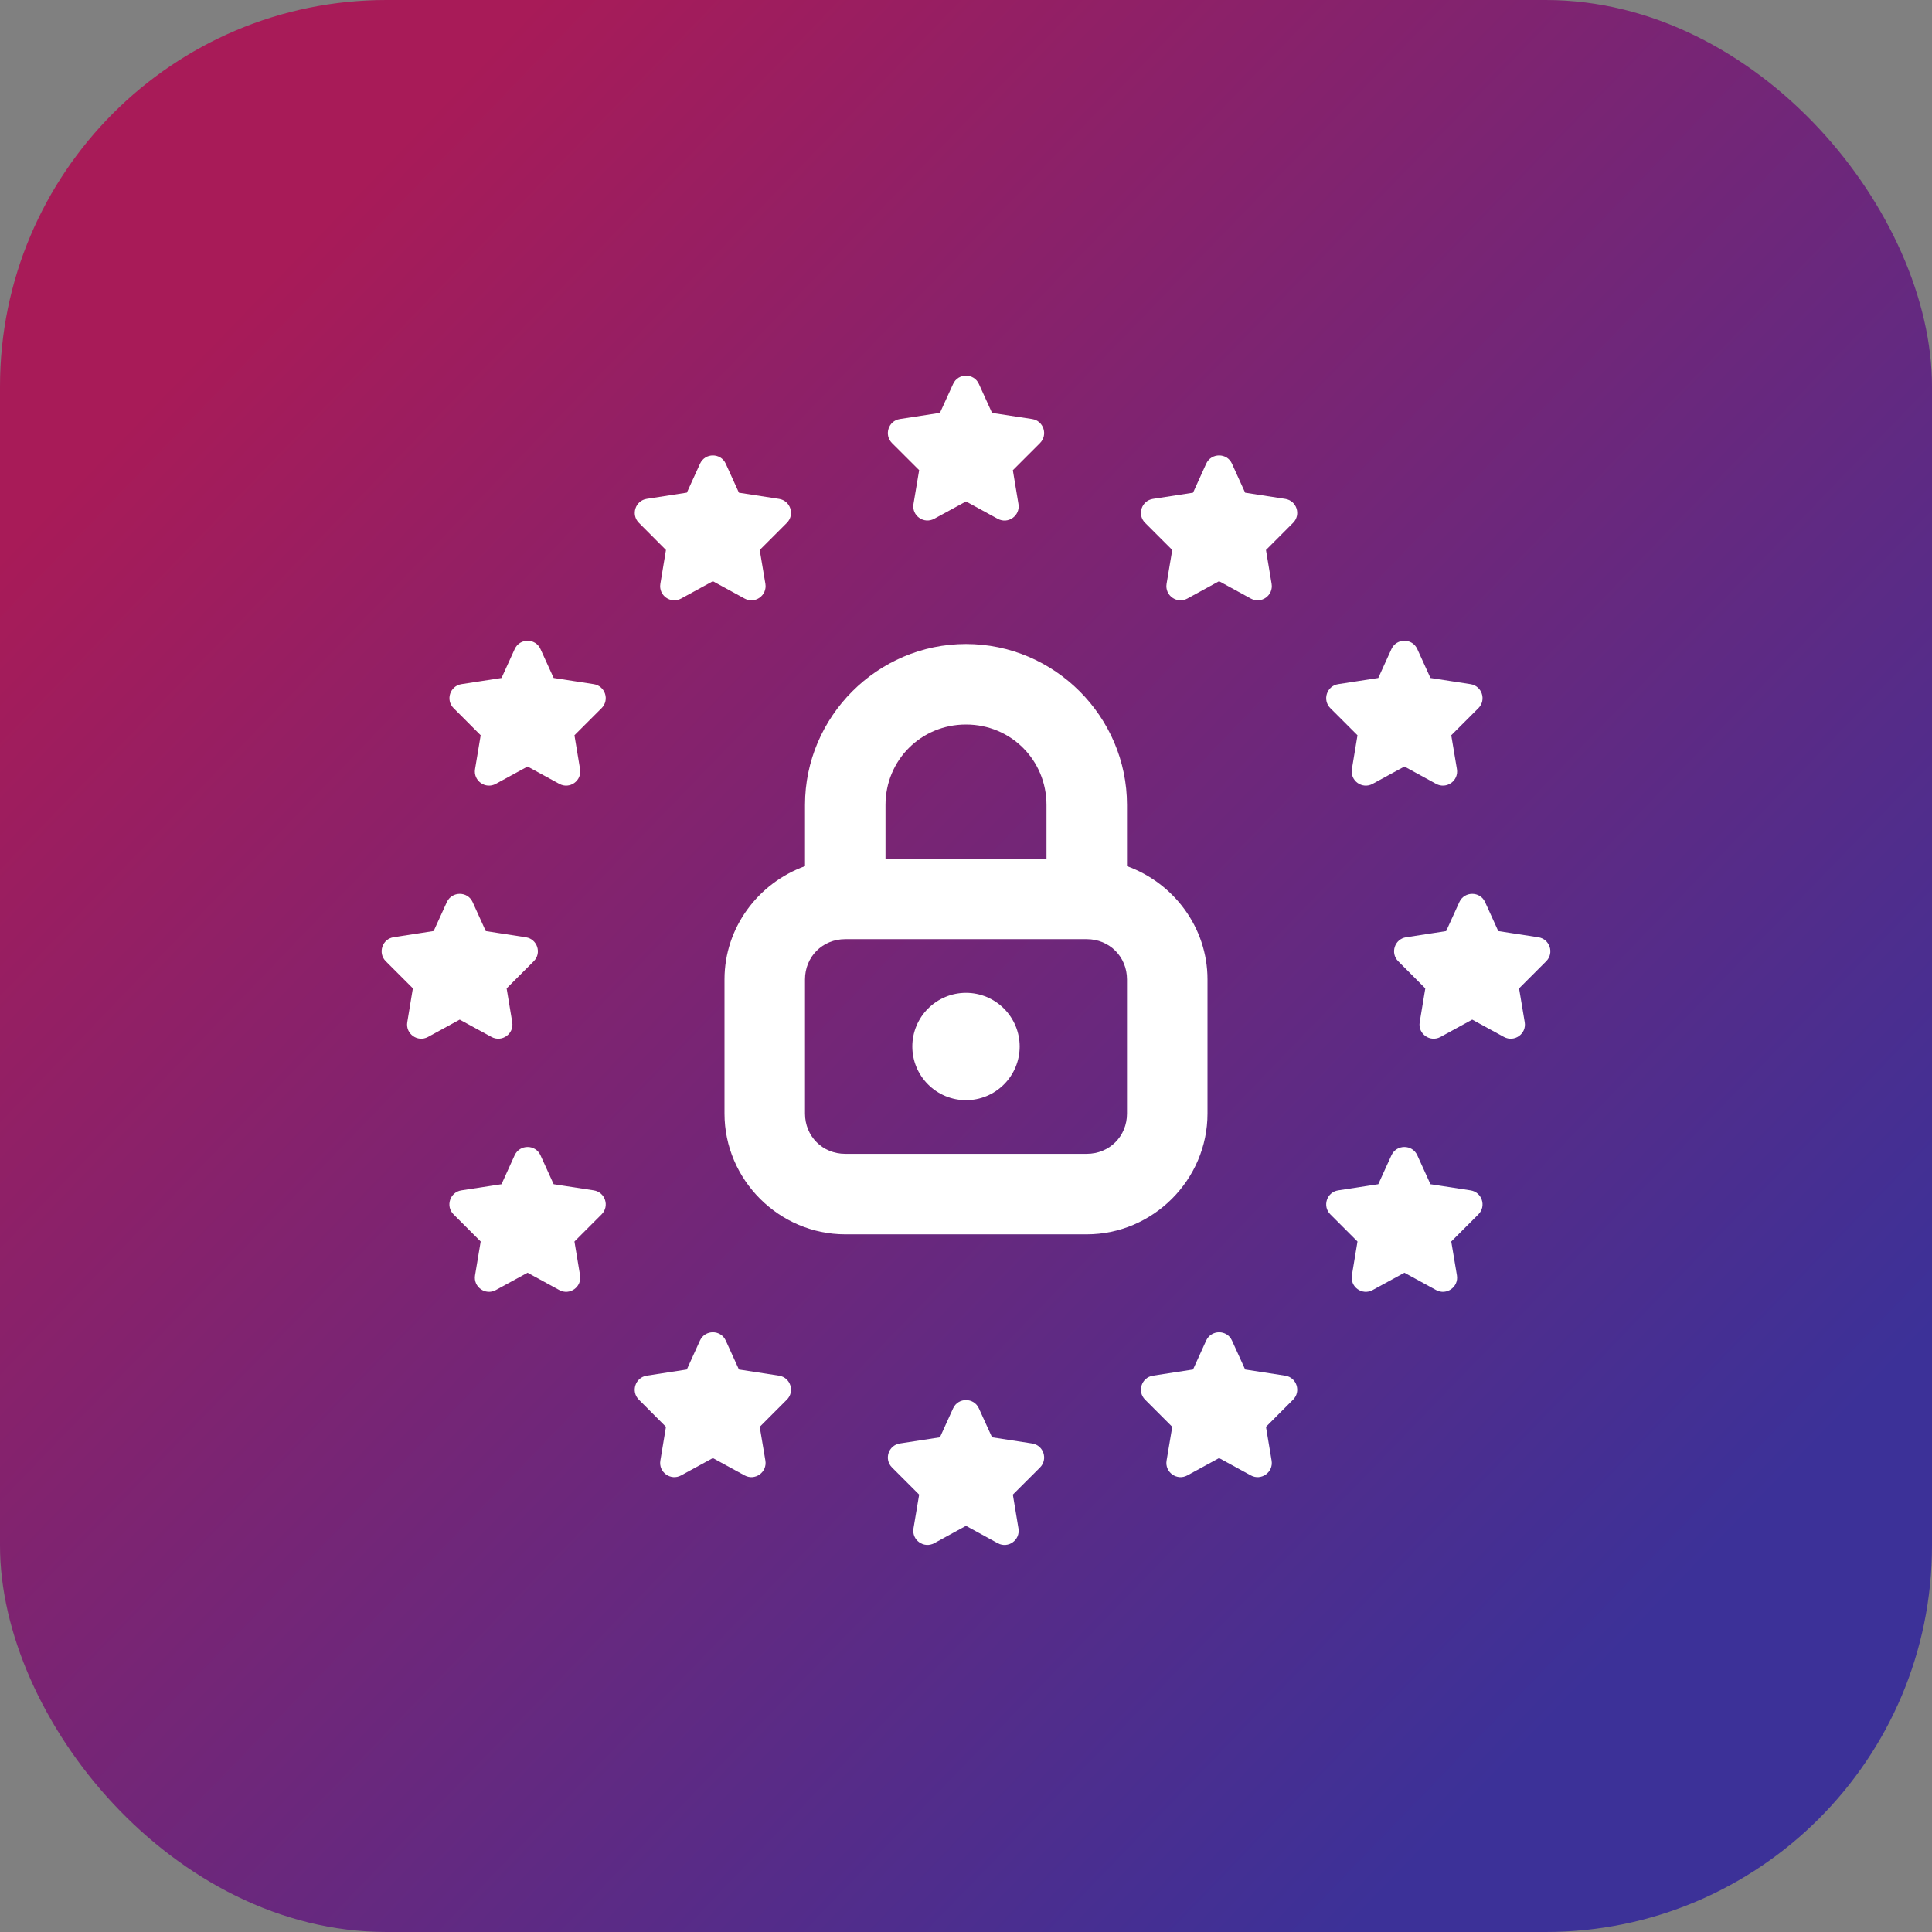 <svg width="60" height="60" viewBox="0 0 60 60" fill="none" xmlns="http://www.w3.org/2000/svg">
<rect x="0" y="0" width="60" height="60" fill="#808080" stroke="none"/>
<rect width="60" height="60" rx="12" fill="url(#paint0_linear_2025_244)"/>
<path d="M30 11.667C29.839 11.666 29.678 11.752 29.6 11.924L29.191 12.822L27.946 13.014C27.59 13.069 27.448 13.506 27.702 13.76L28.545 14.601L28.369 15.653C28.309 16.014 28.692 16.285 29.014 16.11L30 15.573L30.986 16.112C31.308 16.287 31.689 16.014 31.629 15.653L31.455 14.603L32.298 13.76C32.552 13.506 32.41 13.069 32.054 13.014L30.809 12.824L30.4 11.924C30.323 11.752 30.161 11.667 30 11.667ZM22.139 14.144C21.978 14.144 21.818 14.23 21.74 14.401L21.331 15.299L20.086 15.492C19.73 15.546 19.588 15.983 19.842 16.237L20.682 17.08L20.508 18.131C20.448 18.493 20.831 18.764 21.152 18.589L22.139 18.05L23.125 18.589C23.447 18.764 23.829 18.493 23.77 18.131L23.594 17.08L24.437 16.237C24.691 15.983 24.549 15.548 24.193 15.493L22.948 15.301L22.539 14.401C22.461 14.229 22.3 14.144 22.139 14.144ZM37.861 14.144C37.7 14.144 37.538 14.229 37.459 14.401L37.051 15.301L35.806 15.493C35.45 15.548 35.307 15.983 35.562 16.237L36.405 17.08L36.229 18.131C36.169 18.493 36.552 18.764 36.873 18.589L37.86 18.05L38.846 18.589C39.168 18.764 39.551 18.493 39.491 18.131L39.316 17.08L40.158 16.237C40.412 15.983 40.27 15.548 39.914 15.493L38.669 15.301L38.26 14.401C38.182 14.229 38.023 14.144 37.861 14.144ZM16.385 19.899C16.224 19.899 16.063 19.985 15.985 20.156L15.576 21.055L14.331 21.247C13.975 21.302 13.833 21.738 14.087 21.992L14.928 22.834L14.753 23.885C14.693 24.247 15.075 24.519 15.397 24.344L16.384 23.805L17.371 24.344C17.693 24.519 18.074 24.247 18.014 23.885L17.84 22.834L18.683 21.992C18.937 21.738 18.795 21.302 18.439 21.247L17.194 21.055L16.785 20.156C16.707 19.985 16.546 19.899 16.385 19.899ZM43.615 19.899C43.454 19.899 43.292 19.985 43.213 20.156L42.804 21.055L41.559 21.247C41.203 21.302 41.061 21.738 41.315 21.992L42.158 22.834L41.984 23.885C41.924 24.247 42.305 24.519 42.627 24.344L43.615 23.805L44.601 24.344C44.923 24.519 45.306 24.247 45.246 23.885L45.07 22.834L45.913 21.992C46.167 21.738 46.025 21.302 45.669 21.247L44.424 21.055L44.015 20.156C43.937 19.985 43.776 19.899 43.615 19.899ZM30 20C27.253 20 25 22.253 25 25V26.899C23.553 27.421 22.5 28.8 22.5 30.417V34.583C22.5 36.639 24.194 38.333 26.25 38.333H33.75C35.806 38.333 37.5 36.639 37.5 34.583V30.417C37.5 28.8 36.447 27.421 35 26.899V25C35 22.253 32.747 20 30 20ZM30 22.5C31.395 22.5 32.5 23.605 32.5 25V26.667H27.5V25C27.5 23.605 28.605 22.5 30 22.5ZM14.279 27.759C14.118 27.759 13.955 27.845 13.877 28.016L13.468 28.914L12.225 29.106C11.869 29.161 11.727 29.598 11.981 29.852L12.822 30.693L12.648 31.745C12.588 32.106 12.969 32.379 13.291 32.204L14.277 31.665L15.264 32.204C15.585 32.379 15.968 32.108 15.908 31.746L15.734 30.695L16.576 29.852C16.83 29.598 16.687 29.163 16.331 29.108L15.086 28.916L14.678 28.016C14.6 27.844 14.44 27.759 14.279 27.759ZM45.721 27.759C45.56 27.759 45.399 27.844 45.321 28.016L44.912 28.916L43.667 29.108C43.311 29.163 43.169 29.598 43.423 29.852L44.264 30.695L44.09 31.746C44.03 32.108 44.413 32.379 44.735 32.204L45.721 31.665L46.707 32.204C47.029 32.379 47.412 32.108 47.352 31.746L47.176 30.695L48.019 29.852C48.273 29.598 48.131 29.163 47.775 29.108L46.53 28.916L46.121 28.016C46.044 27.844 45.882 27.759 45.721 27.759ZM26.25 29.167H33.75C34.455 29.167 35 29.711 35 30.417V34.583C35 35.289 34.455 35.833 33.75 35.833H26.25C25.545 35.833 25 35.289 25 34.583V30.417C25 29.711 25.545 29.167 26.25 29.167ZM30 30.833C29.558 30.833 29.134 31.009 28.822 31.321C28.509 31.634 28.333 32.058 28.333 32.5C28.333 32.942 28.509 33.366 28.822 33.678C29.134 33.991 29.558 34.167 30 34.167C30.442 34.167 30.866 33.991 31.178 33.678C31.491 33.366 31.667 32.942 31.667 32.5C31.667 32.058 31.491 31.634 31.178 31.321C30.866 31.009 30.442 30.833 30 30.833ZM16.385 35.62C16.224 35.62 16.062 35.706 15.983 35.877L15.575 36.777L14.329 36.968C13.974 37.023 13.831 37.459 14.085 37.713L14.928 38.556L14.753 39.606C14.693 39.968 15.075 40.24 15.397 40.065L16.384 39.526L17.371 40.065C17.693 40.24 18.074 39.968 18.014 39.606L17.84 38.556L18.683 37.713C18.937 37.459 18.795 37.023 18.439 36.968L17.194 36.777L16.785 35.877C16.707 35.706 16.546 35.62 16.385 35.62ZM43.615 35.62C43.454 35.62 43.292 35.706 43.213 35.877L42.804 36.777L41.559 36.968C41.203 37.023 41.061 37.459 41.315 37.713L42.158 38.556L41.984 39.606C41.924 39.968 42.305 40.24 42.627 40.065L43.615 39.526L44.601 40.065C44.923 40.24 45.306 39.968 45.246 39.606L45.07 38.556L45.913 37.713C46.167 37.459 46.025 37.023 45.669 36.968L44.424 36.777L44.015 35.877C43.937 35.706 43.776 35.62 43.615 35.62ZM22.139 41.375C21.977 41.375 21.817 41.461 21.738 41.632L21.33 42.531L20.085 42.723C19.729 42.778 19.586 43.214 19.84 43.468L20.682 44.312L20.508 45.361C20.448 45.723 20.831 45.995 21.152 45.82L22.139 45.282L23.125 45.82C23.447 45.995 23.829 45.723 23.77 45.361L23.594 44.312L24.437 43.468C24.691 43.214 24.549 42.778 24.193 42.723L22.948 42.531L22.539 41.632C22.461 41.461 22.3 41.375 22.139 41.375ZM37.861 41.375C37.7 41.375 37.538 41.461 37.459 41.632L37.051 42.531L35.806 42.723C35.45 42.778 35.307 43.214 35.562 43.468L36.405 44.312L36.229 45.361C36.169 45.723 36.552 45.995 36.873 45.82L37.86 45.282L38.846 45.82C39.168 45.995 39.551 45.723 39.491 45.361L39.316 44.312L40.158 43.468C40.412 43.214 40.27 42.778 39.914 42.723L38.669 42.531L38.26 41.632C38.182 41.461 38.023 41.375 37.861 41.375ZM30 43.481C29.839 43.481 29.678 43.566 29.6 43.737L29.191 44.637L27.946 44.829C27.59 44.884 27.448 45.319 27.702 45.573L28.545 46.416L28.369 47.467C28.309 47.829 28.692 48.1 29.014 47.925L30 47.386L30.986 47.926C31.308 48.101 31.689 47.829 31.629 47.467L31.455 46.416L32.298 45.575C32.552 45.32 32.41 44.884 32.054 44.829L30.809 44.637L30.4 43.739C30.323 43.567 30.161 43.481 30 43.481Z" fill="white"/>
<defs>
<linearGradient id="paint0_linear_2025_244" x1="9" y1="7.875" x2="52.125" y2="49.5" gradientUnits="userSpaceOnUse">
<stop stop-color="#A81B58"/>
<stop offset="1" stop-color="#3C3198"/>
</linearGradient>
</defs>
</svg>
